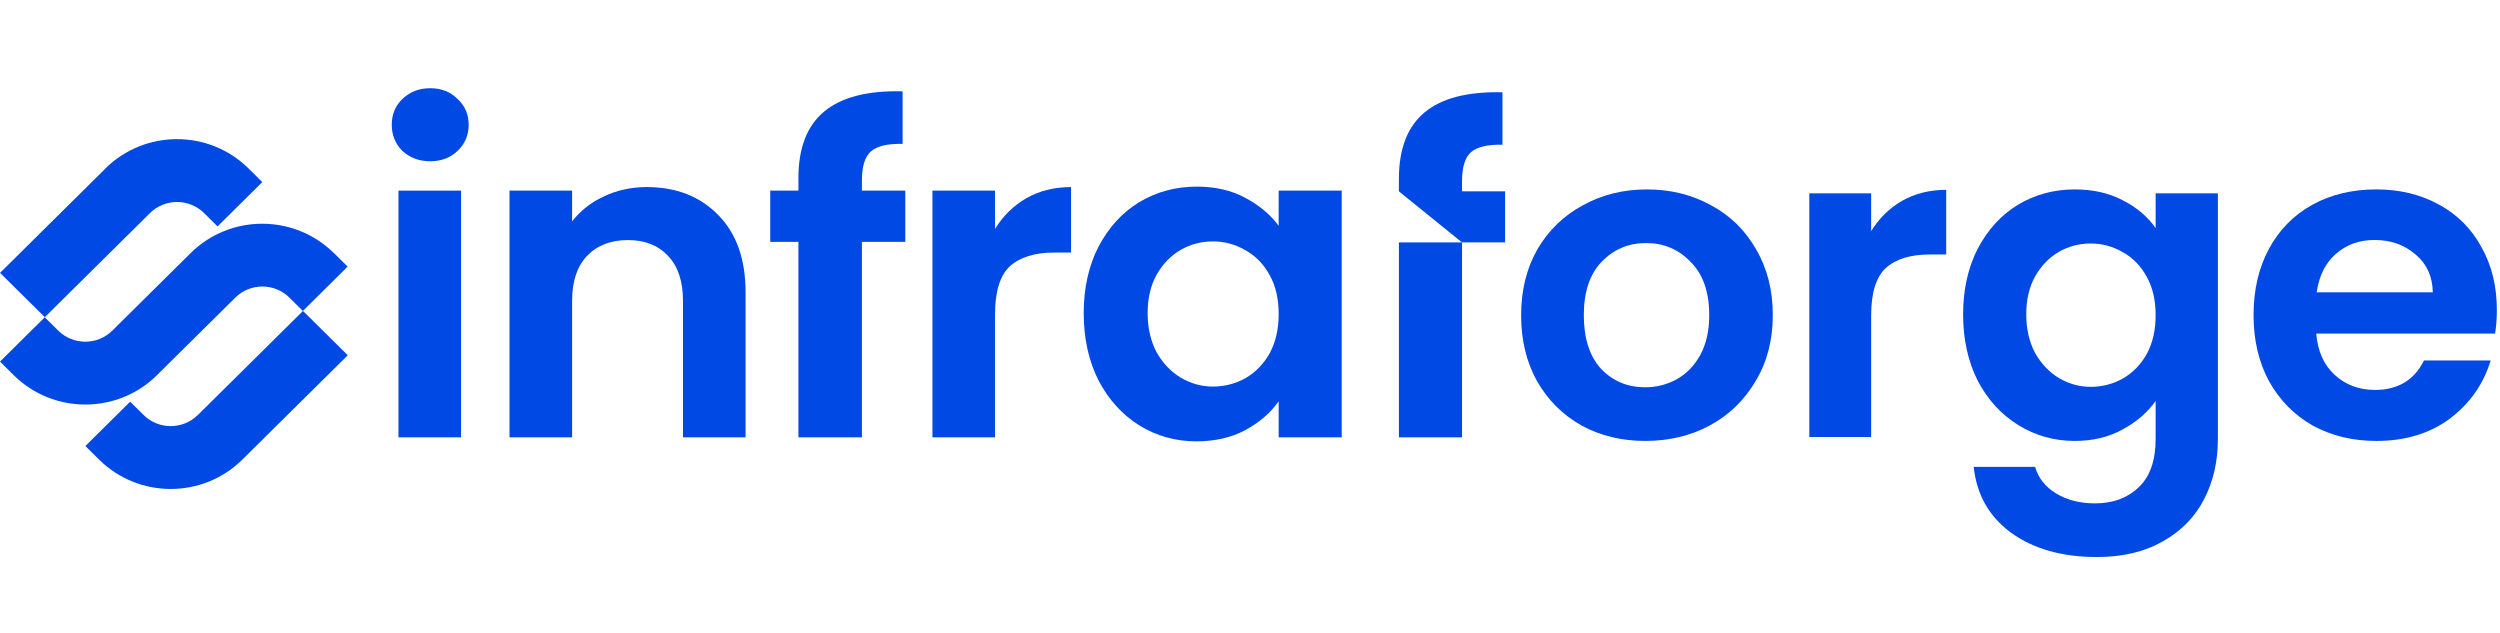 <svg width="300" height="76" viewBox="0 0 300 76" fill="none" xmlns="http://www.w3.org/2000/svg">
<path d="M51.625 19.349C50.301 19.349 49.193 18.94 48.298 18.12C47.44 17.265 47.011 16.215 47.011 14.968C47.011 13.721 47.44 12.688 48.298 11.868C49.193 11.013 50.301 10.586 51.625 10.586C52.949 10.586 54.04 11.013 54.898 11.868C55.793 12.688 56.24 13.721 56.24 14.968C56.24 16.215 55.793 17.265 54.898 18.12C54.04 18.94 52.949 19.349 51.625 19.349Z" fill="#0049E5"/>
<path d="M55.327 22.876V52.48H47.815V22.876H55.327Z" fill="#0049E5"/>
<path d="M77.613 22.449C81.154 22.449 84.016 23.571 86.198 25.815C88.38 28.024 89.471 31.123 89.471 35.113V52.48H81.959V36.128C81.959 33.777 81.369 31.978 80.188 30.731C79.008 29.449 77.398 28.808 75.359 28.808C73.284 28.808 71.639 29.449 70.422 30.731C69.242 31.978 68.652 33.777 68.652 36.128V52.48H61.14V22.876H68.652V26.563C69.654 25.281 70.923 24.283 72.462 23.571C74.036 22.823 75.753 22.449 77.613 22.449Z" fill="#0049E5"/>
<path d="M103.43 29.021H108.635V22.876H103.43V21.647C103.43 19.973 103.787 18.815 104.502 18.174C105.218 17.533 106.488 17.23 108.312 17.265V10.96C104.127 10.853 100.997 11.655 98.922 13.365C96.847 15.075 95.81 17.746 95.81 21.38V22.876H92.43V29.021H95.81V52.48H103.43V29.021Z" fill="#0049E5"/>
<path d="M119.404 27.472C120.371 25.904 121.622 24.675 123.161 23.785C124.735 22.894 126.523 22.449 128.526 22.449V30.304H126.541C124.18 30.304 122.392 30.856 121.175 31.96C119.995 33.065 119.404 34.988 119.404 37.731V52.48H111.893V22.876H119.404V27.472Z" fill="#0049E5"/>
<path fill-rule="evenodd" clip-rule="evenodd" d="M131.816 29.609C130.635 31.925 130.045 34.579 130.045 37.571C130.045 40.599 130.635 43.289 131.816 45.64C133.032 47.956 134.659 49.755 136.698 51.037C138.773 52.319 141.063 52.961 143.567 52.961C145.785 52.961 147.734 52.516 149.416 51.625C151.133 50.699 152.474 49.541 153.44 48.151V52.48H161.005V22.876H153.44V27.098C152.438 25.744 151.097 24.622 149.416 23.731C147.77 22.841 145.838 22.395 143.62 22.395C141.08 22.395 138.773 23.019 136.698 24.265C134.659 25.512 133.032 27.294 131.816 29.609ZM152.367 33.029C153.082 34.312 153.44 35.861 153.44 37.678C153.44 39.495 153.082 41.062 152.367 42.38C151.651 43.663 150.685 44.66 149.469 45.373C148.253 46.049 146.947 46.388 145.552 46.388C144.193 46.388 142.905 46.032 141.689 45.319C140.508 44.607 139.542 43.592 138.791 42.273C138.076 40.92 137.718 39.352 137.718 37.571C137.718 35.79 138.076 34.258 138.791 32.976C139.542 31.657 140.508 30.66 141.689 29.983C142.869 29.306 144.157 28.968 145.552 28.968C146.947 28.968 148.253 29.324 149.469 30.037C150.685 30.713 151.651 31.711 152.367 33.029Z" fill="#0049E5"/>
<path d="M175.443 22.962V21.736C175.443 20.066 175.8 18.908 176.508 18.274C177.222 17.635 178.482 17.332 180.295 17.365V11.075C176.137 10.974 173.023 11.769 170.961 13.479C168.899 15.183 167.868 17.843 167.868 21.467V22.962L175.443 29.09H167.868V52.48H175.443V29.09H180.612V22.962H175.443Z" fill="#0049E5"/>
<path fill-rule="evenodd" clip-rule="evenodd" d="M189.793 51.065C192.054 52.296 194.598 52.912 197.424 52.912C200.285 52.912 202.864 52.296 205.16 51.065C207.491 49.798 209.328 48.022 210.671 45.736C212.048 43.449 212.737 40.81 212.737 37.82C212.737 34.83 212.066 32.192 210.724 29.905C209.417 27.618 207.615 25.859 205.319 24.628C203.023 23.362 200.461 22.729 197.635 22.729C194.81 22.729 192.249 23.362 189.953 24.628C187.656 25.859 185.837 27.618 184.495 29.905C183.188 32.192 182.534 34.83 182.534 37.82C182.534 40.81 183.17 43.449 184.442 45.736C185.749 48.022 187.533 49.798 189.793 51.065ZM201.186 45.524C200.02 46.157 198.766 46.474 197.424 46.474C195.304 46.474 193.538 45.736 192.125 44.258C190.747 42.745 190.058 40.599 190.058 37.82C190.058 35.041 190.765 32.913 192.178 31.435C193.626 29.922 195.41 29.166 197.53 29.166C199.649 29.166 201.433 29.922 202.882 31.435C204.365 32.913 205.107 35.041 205.107 37.82C205.107 39.685 204.753 41.268 204.047 42.569C203.341 43.871 202.387 44.856 201.186 45.524Z" fill="#0049E5"/>
<path fill-rule="evenodd" clip-rule="evenodd" d="M254.755 24.048C253.095 23.168 251.169 22.729 248.979 22.729C246.471 22.729 244.193 23.344 242.144 24.575C240.13 25.807 238.523 27.566 237.322 29.852C236.156 32.139 235.573 34.76 235.573 37.715C235.573 40.705 236.156 43.361 237.322 45.683C238.523 47.969 240.148 49.746 242.197 51.012C244.246 52.279 246.507 52.912 248.979 52.912C251.134 52.912 253.042 52.455 254.702 51.54C256.397 50.625 257.722 49.482 258.676 48.11V52.648C258.676 55.251 258.005 57.186 256.662 58.452C255.32 59.754 253.571 60.405 251.417 60.405C249.58 60.405 248.008 60 246.701 59.191C245.429 58.417 244.599 57.362 244.211 56.025H236.845C237.198 59.367 238.7 62.006 241.349 63.941C244.034 65.875 247.46 66.843 251.629 66.843C254.737 66.843 257.386 66.209 259.577 64.943C261.767 63.712 263.409 62.023 264.504 59.877C265.6 57.767 266.147 55.357 266.147 52.648V23.203H258.676V27.372C257.722 26 256.415 24.892 254.755 24.048ZM257.616 33.229C258.323 34.496 258.676 36.026 258.676 37.82C258.676 39.614 258.323 41.162 257.616 42.464C256.91 43.73 255.956 44.715 254.755 45.419C253.554 46.087 252.264 46.421 250.887 46.421C249.544 46.421 248.273 46.07 247.071 45.366C245.906 44.662 244.952 43.66 244.211 42.358C243.504 41.021 243.15 39.474 243.15 37.715C243.15 35.956 243.504 34.443 244.211 33.177C244.952 31.875 245.906 30.89 247.071 30.221C248.237 29.553 249.509 29.219 250.887 29.219C252.264 29.219 253.554 29.571 254.755 30.274C255.956 30.943 256.91 31.928 257.616 33.229Z" fill="#0049E5"/>
<path fill-rule="evenodd" clip-rule="evenodd" d="M299.409 40.036C299.55 39.192 299.621 38.242 299.621 37.187C299.621 34.337 299.002 31.822 297.766 29.641C296.565 27.425 294.852 25.719 292.627 24.523C290.436 23.327 287.946 22.729 285.155 22.729C282.259 22.729 279.698 23.344 277.472 24.575C275.247 25.807 273.516 27.566 272.279 29.852C271.043 32.139 270.425 34.795 270.425 37.82C270.425 40.81 271.043 43.449 272.279 45.736C273.551 48.022 275.299 49.798 277.525 51.065C279.786 52.296 282.329 52.912 285.155 52.912C288.652 52.912 291.602 52.015 294.004 50.221C296.406 48.392 298.031 46.07 298.879 43.255H290.878C289.712 45.612 287.752 46.791 284.996 46.791C283.089 46.791 281.481 46.193 280.174 44.996C278.867 43.8 278.126 42.147 277.949 40.036H299.409ZM289.871 30.538C291.213 31.664 291.902 33.177 291.938 35.076H278.002C278.284 33.106 279.044 31.576 280.281 30.485C281.552 29.36 283.106 28.797 284.943 28.797C286.886 28.797 288.529 29.377 289.871 30.538Z" fill="#0049E5"/>
<path d="M224.537 27.741C225.49 26.194 226.726 24.98 228.245 24.101C229.8 23.221 231.566 22.781 233.544 22.781V30.538H231.584C229.252 30.538 227.486 31.083 226.285 32.174C225.119 33.264 224.537 35.164 224.537 37.873V52.437H217.118V23.203H224.537V27.741Z" fill="#0049E5"/>
<path d="M40.064 30.36L41.716 31.995L36.345 37.313L34.726 35.711C32.938 33.94 30.028 33.94 28.239 35.711L18.828 45.026C14.089 49.718 6.399 49.718 1.652 45.026L0 43.391L5.372 38.073L6.99 39.675C8.778 41.446 11.689 41.446 13.477 39.675L22.881 30.366C27.62 25.675 35.311 25.675 40.057 30.366L40.064 30.36ZM23.724 49.805C21.936 51.576 19.026 51.576 17.237 49.805L15.619 48.203L10.247 53.521L11.899 55.157C16.639 59.848 24.329 59.848 29.076 55.157L41.73 42.63L36.358 37.313L23.738 49.805H23.724ZM12.654 20.223L0.007 32.742L5.379 38.06L17.999 25.567C19.787 23.797 22.698 23.797 24.486 25.567L26.104 27.169L31.476 21.851L29.824 20.216C25.084 15.524 17.394 15.524 12.648 20.216L12.654 20.223Z" fill="#0049E5"/>
</svg>
